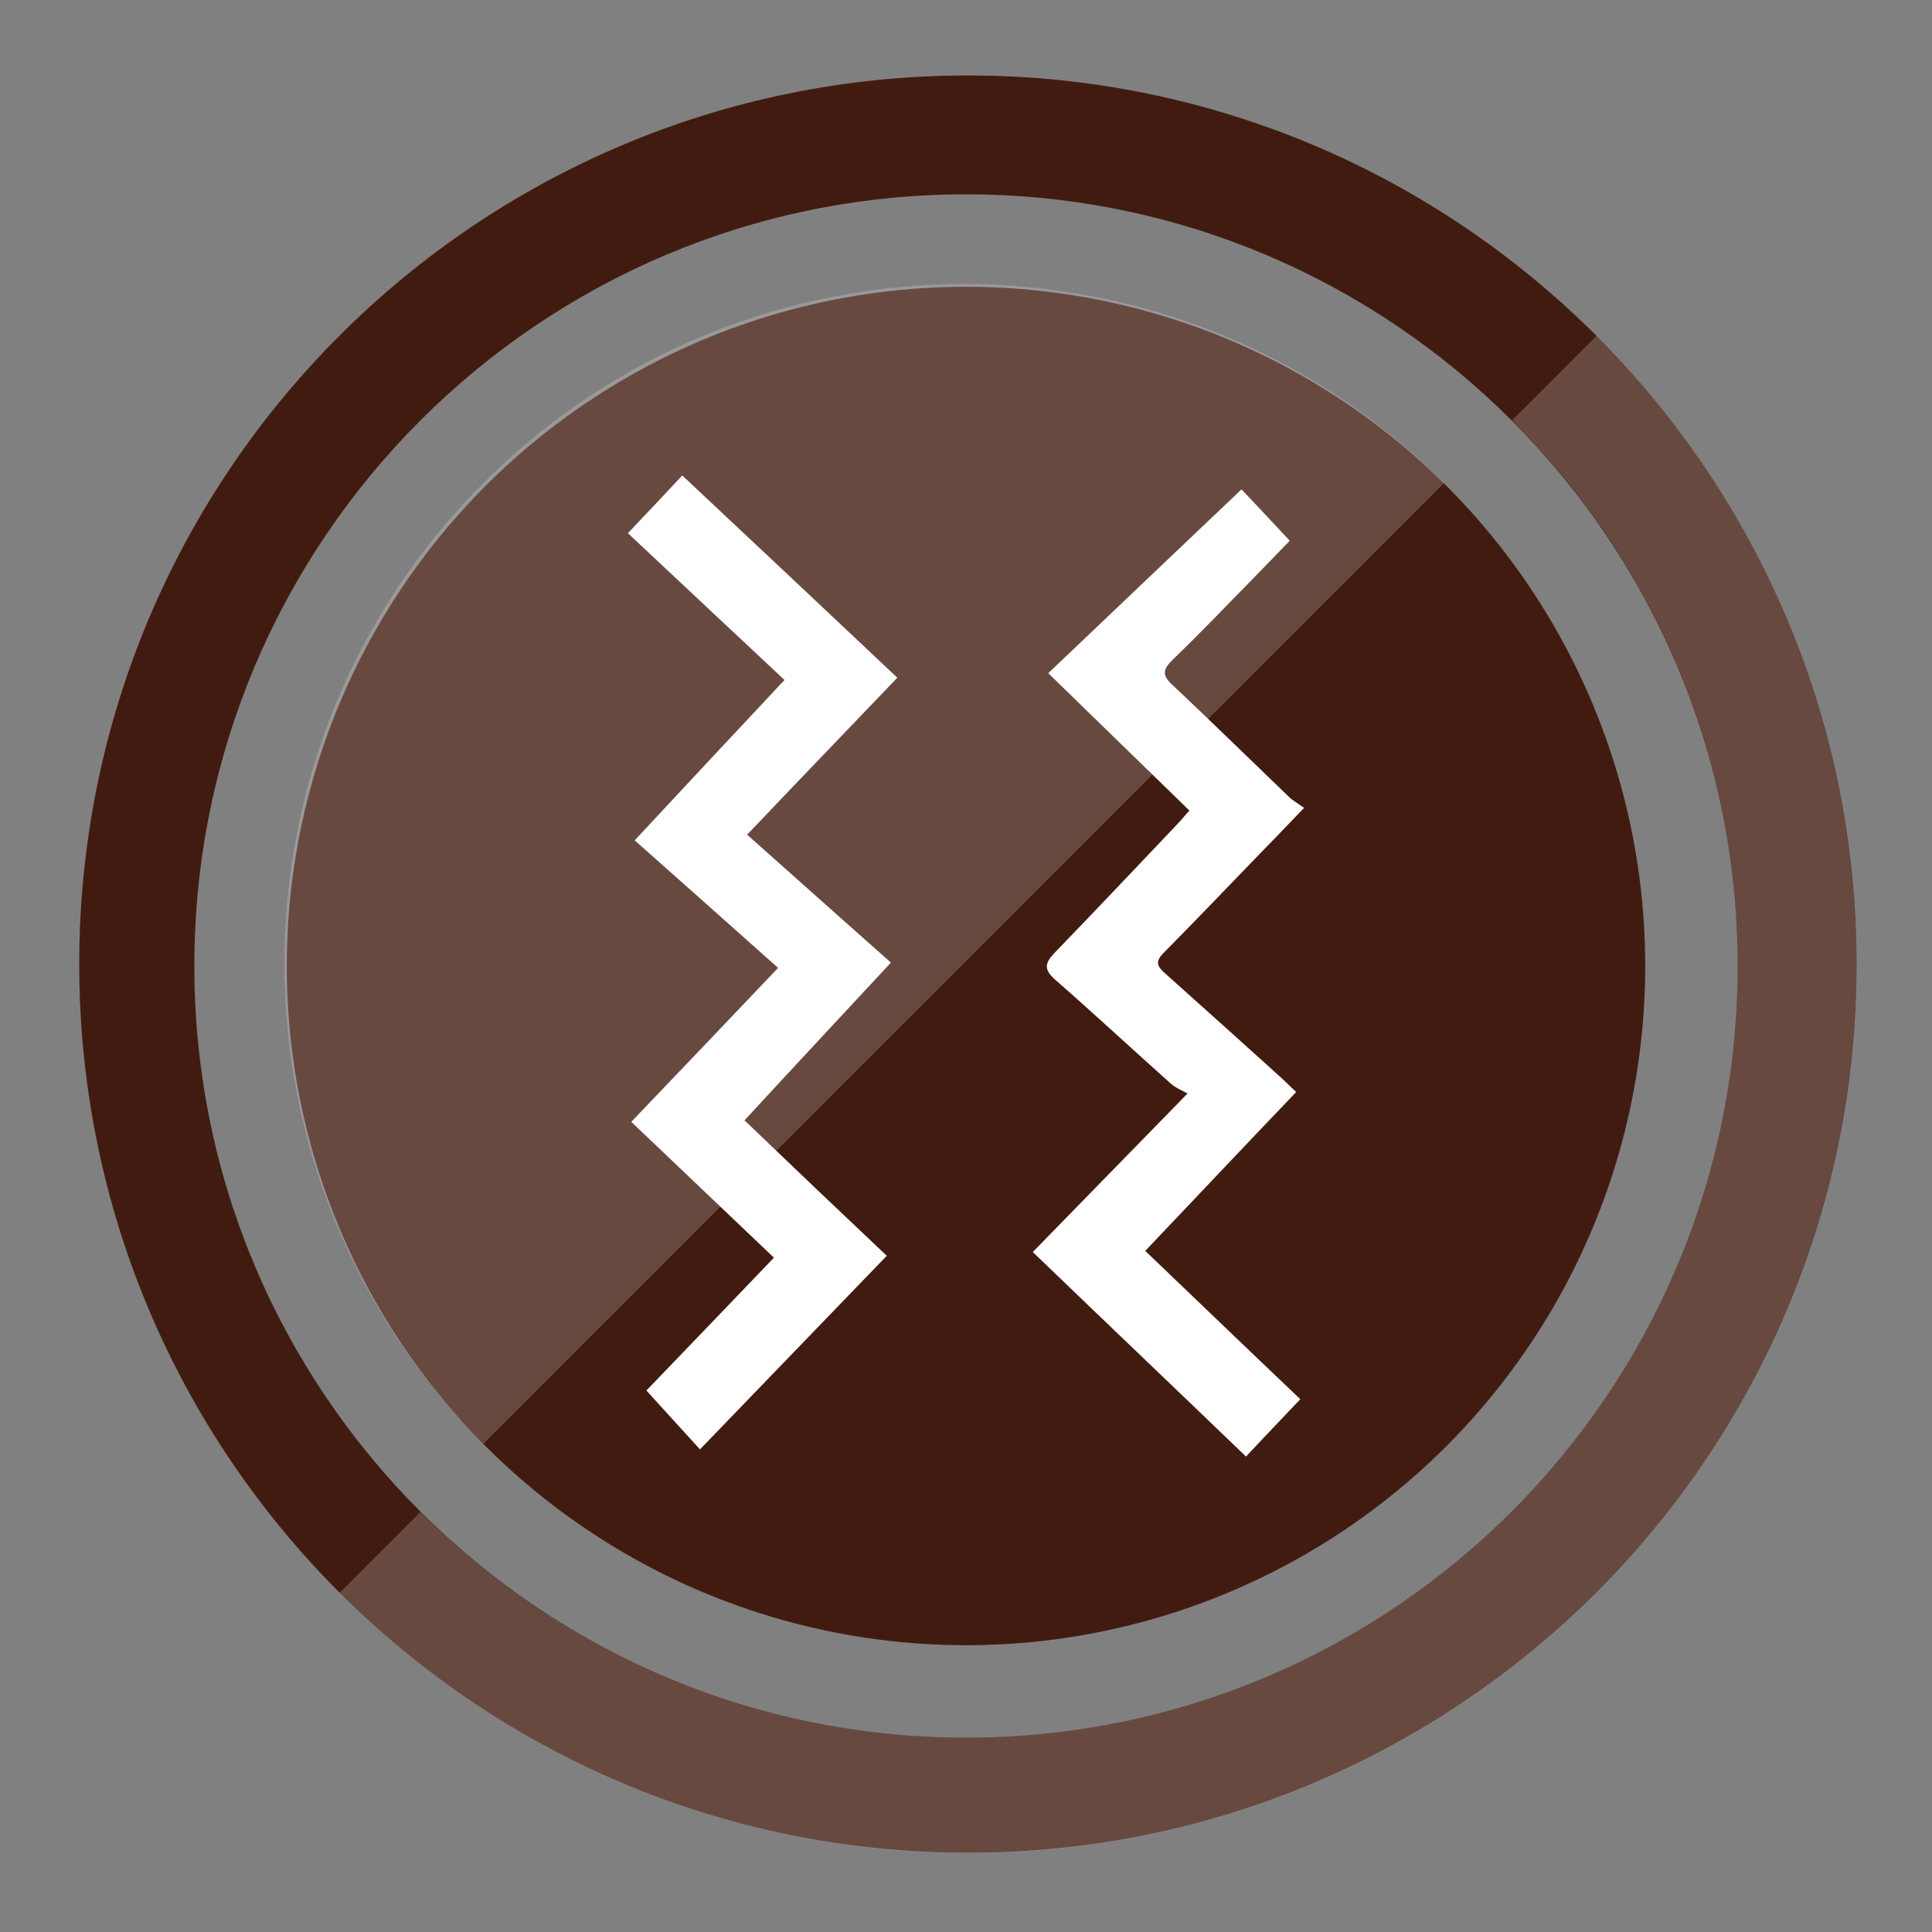 <?xml version="1.0" encoding="UTF-8"?> <!-- Generator: Adobe Illustrator 24.1.2, SVG Export Plug-In . SVG Version: 6.00 Build 0) --> <svg xmlns="http://www.w3.org/2000/svg" xmlns:xlink="http://www.w3.org/1999/xlink" id="Слой_1" x="0px" y="0px" viewBox="0 0 512 512" style="enable-background:new 0 0 512 512;" xml:space="preserve"><rect x="0" y="0" width="512" height="512" fill="#808080" stroke="none"/> <style type="text/css"> .st0{fill:#421B10;} .st1{opacity:0.2;fill:#FFFFFF;enable-background:new ;} .st2{fill:#FFFFFF;} </style> <g id="outerdark"> <path class="st0" d="M256.5,20C126.4,20,21,125.4,21,255.5S126.4,491,256.5,491S492,385.6,492,255.5S386.6,20,256.5,20z M256,460.5 c-112.9,0-204.5-91.6-204.5-204.5S143.1,51.5,256,51.5S460.5,143.1,460.5,256S368.9,460.5,256,460.5z"></path> </g> <g id="outerlight"> <path class="st1" d="M423.1,89l-22.4,22.4c37,37,59.8,88.1,59.8,144.6c0,112.9-91.6,204.5-204.5,204.5 c-56.4,0-107.6-22.9-144.6-59.8L90,422.1c92,92,241.1,92,333,0S515,181,423.1,89z"></path> </g> <g id="innerdark"> <circle class="st0" cx="256" cy="256" r="180"></circle> </g> <g id="innerlight"> <path class="st1" d="M128.1,382.6c-70.3-70.3-70.3-184.3,0-254.6s184.3-70.3,254.6,0"></path> </g> <g id="Слой_2"> <path class="st2" d="M166.4,141.3c4.9-5.2,9.5-10,14.4-15.3c19,17.8,37.7,35.4,57,53.6c-13.3,13.9-26.5,27.6-39.8,41.6 c12.7,11.3,25,22.3,38.1,33.9c-13,14-25.8,27.7-38.8,41.8c12.5,12,24.9,23.8,37.7,35.9c-16.8,17.4-33,34.2-49.5,51.3 c-4.8-5.3-9.3-10.2-14.2-15.6c10.7-11.1,22-22.9,33.8-35.2c-12.6-12-25.1-23.9-37.8-36c13-13.6,25.8-27,38.9-40.8 c-12.7-11.3-25-22.3-38-33.8c13.2-14.2,26.3-28.2,39.7-42.5C194.1,167.3,180.5,154.5,166.4,141.3z"></path> <path class="st2" d="M343.5,289.4c-13.4,14-26.5,27.9-40,42.1c13.7,13.1,27.1,26,41.1,39.3c-4.8,5-9.4,9.9-14.4,15.2 c-18.8-18.1-37.4-35.8-56.5-54.2c13.4-13.7,26.6-27.3,41-42c-1.8-1-3.3-1.6-4.5-2.7c-10.2-9.1-20.3-18.5-30.6-27.5 c-2.9-2.6-2.8-4.2-0.3-6.9c11-11.4,21.9-22.9,32.8-34.4c1-1,1.8-2.1,3.1-3.5c-12.4-12.1-24.7-24-37.4-36.4 c17.5-16.7,34.4-32.7,51.2-48.7c3.4,3.5,7.9,8.4,12.8,13.6c-2.8,2.9-6.2,6.4-9.6,9.9c-7.1,7.2-14.1,14.6-21.4,21.6 c-2.7,2.6-2.9,4.2,0,6.8c10.3,9.7,20.4,19.6,30.6,29.4c1.1,1.1,2.5,1.9,4.2,3.1c-5.2,5.4-9.6,10-14.1,14.6c-7.7,8-15.4,16-23.3,24 c-2.1,2.2-1.5,3.4,0.5,5.2c10.2,9.1,20.4,18.3,30.6,27.5C340.5,286.5,341.7,287.7,343.5,289.4z"></path> </g> </svg> 